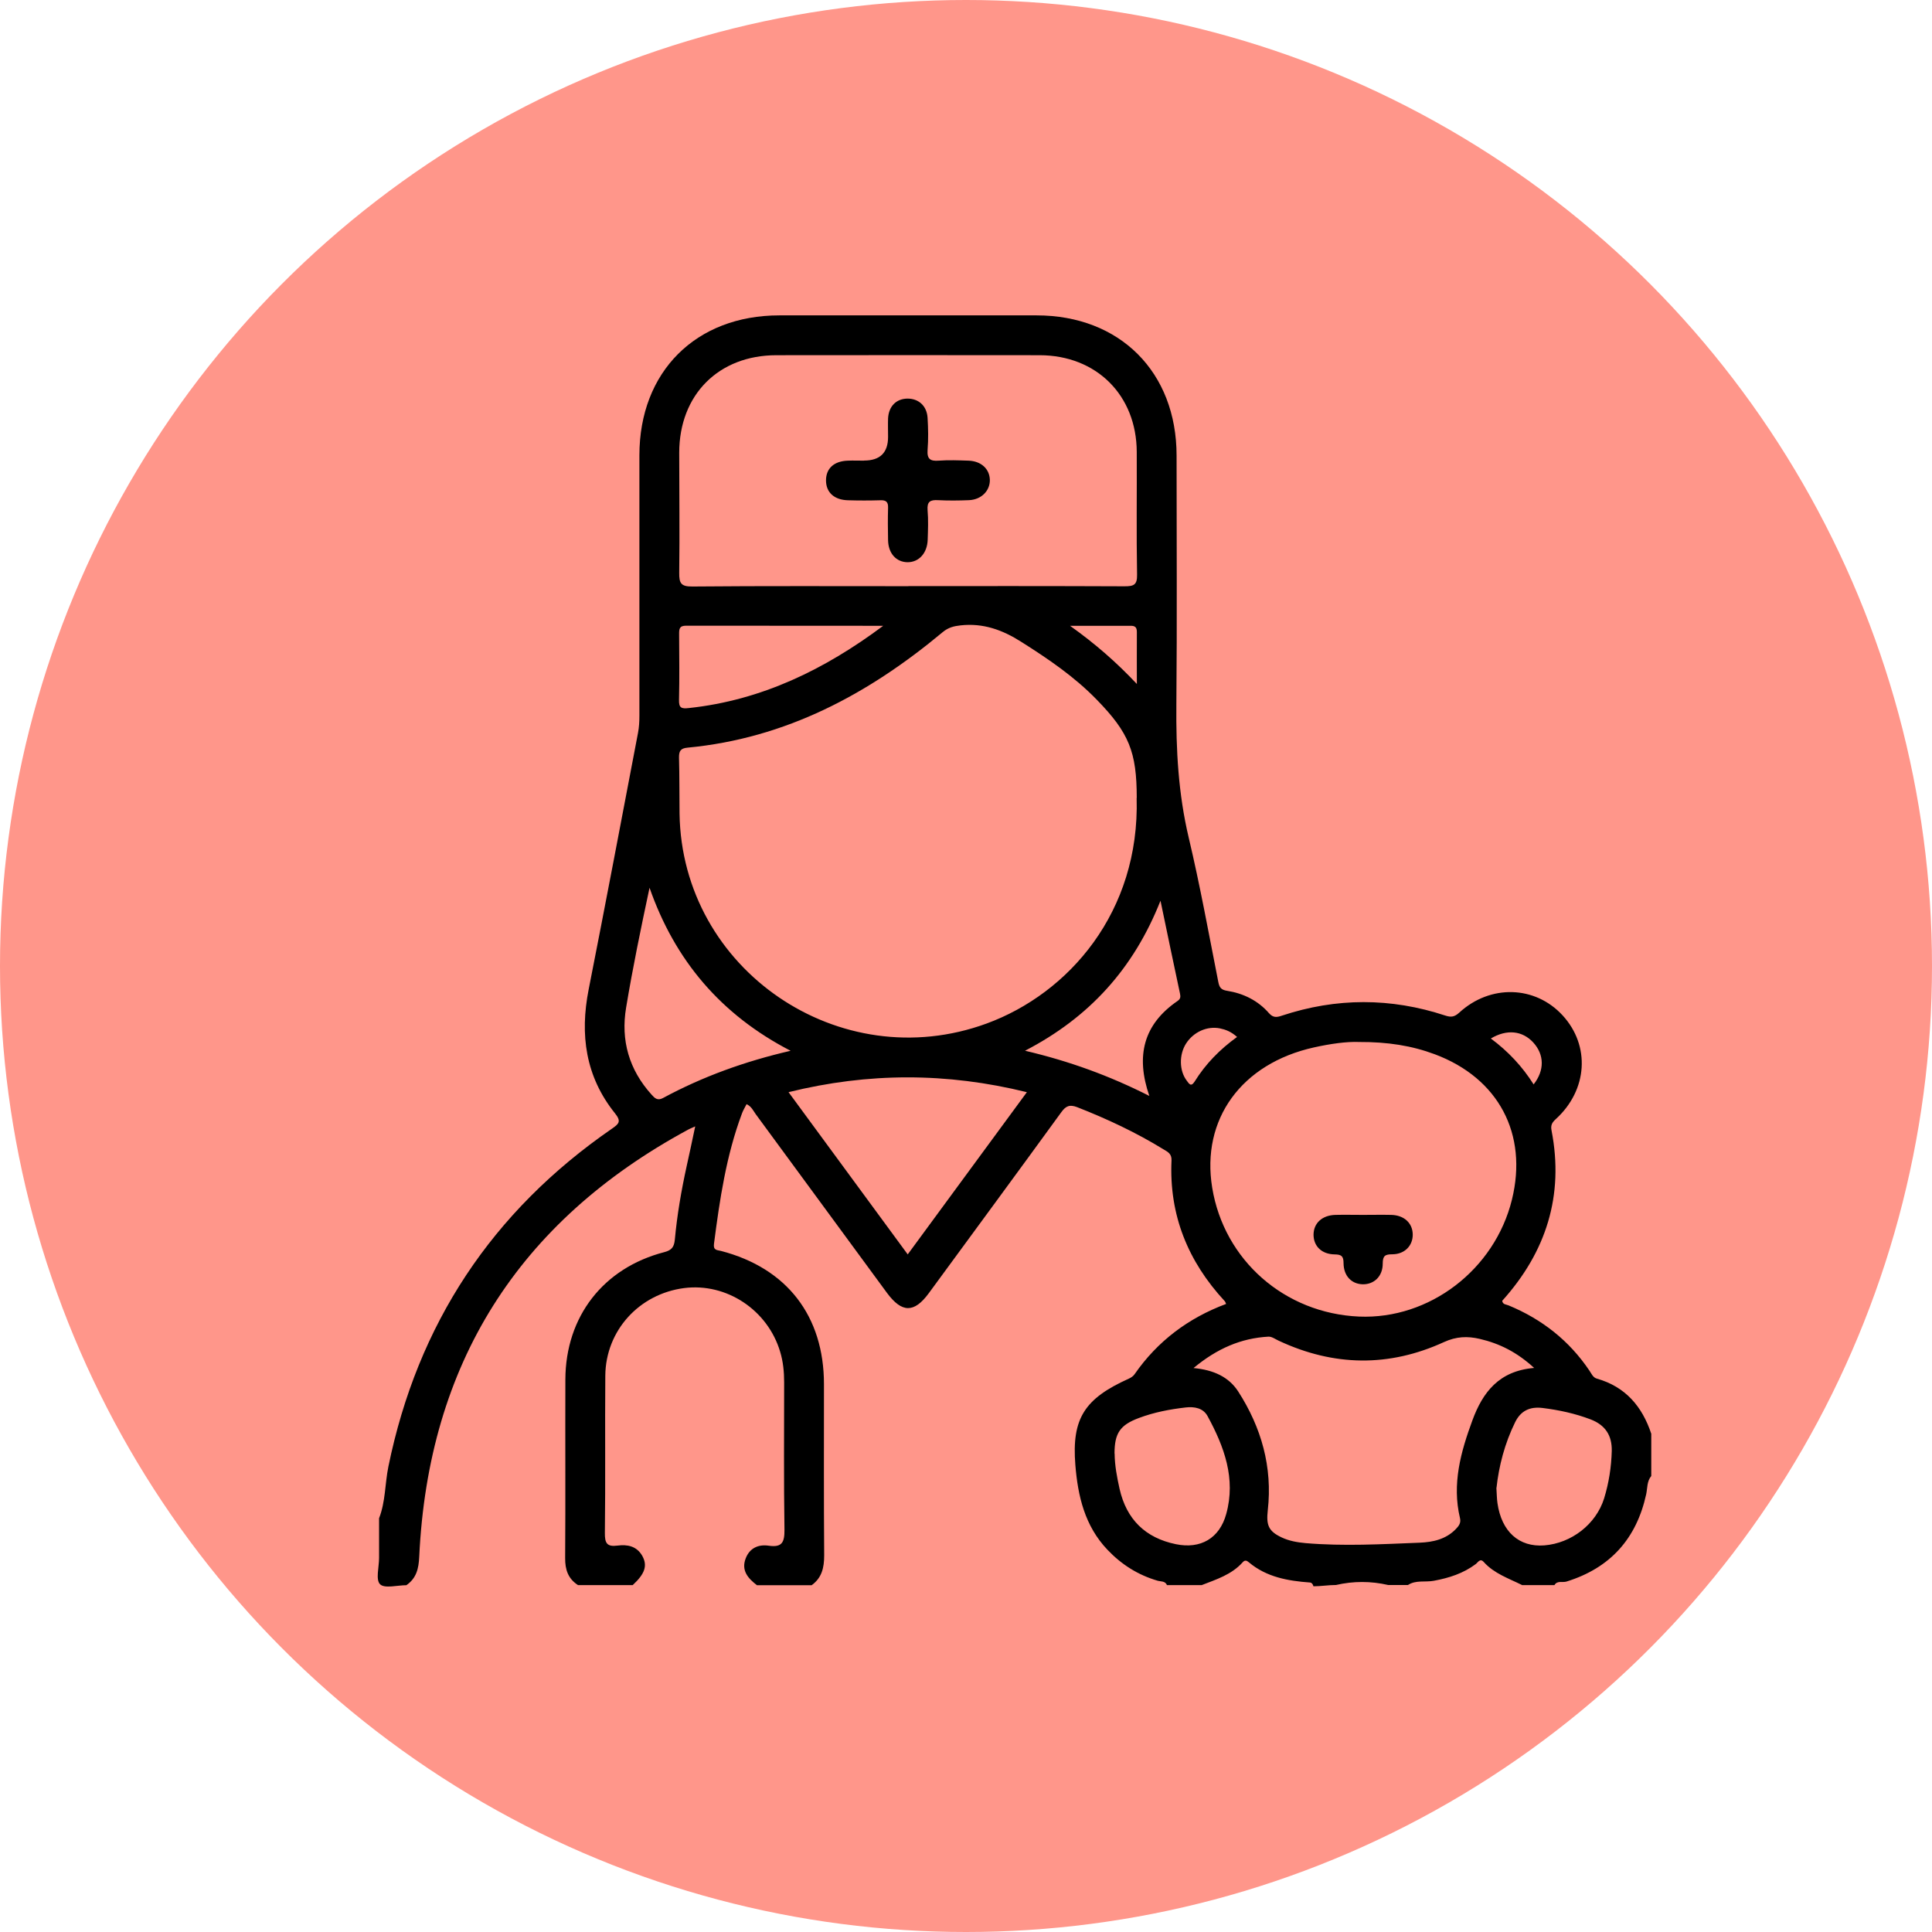 <?xml version="1.0" encoding="UTF-8"?> <svg xmlns="http://www.w3.org/2000/svg" id="_Слой_2" data-name="Слой 2" viewBox="0 0 179 179"><defs><style> .cls-1, .cls-2 { stroke-width: 0px; } .cls-2 { fill: #ff968a; } </style></defs><g id="_Слой_1-2" data-name="Слой 1"><g><circle class="cls-2" cx="89.5" cy="89.5" r="89.5"></circle><g><path class="cls-1" d="m35.12,140.67c.6-1.53.54-3.18.86-4.77,2.7-13.22,9.6-23.66,20.72-31.33.65-.45.88-.67.28-1.42-2.73-3.4-3.27-7.28-2.44-11.48,1.56-7.91,3.06-15.84,4.57-23.76.1-.52.13-1.06.13-1.59,0-8.04,0-16.08,0-24.13,0-7.75,5.23-12.97,12.97-12.97,7.94,0,15.89,0,23.83,0,7.72,0,12.97,5.26,12.97,12.99,0,7.7.05,15.4-.02,23.09-.04,4.15.18,8.23,1.14,12.29,1.05,4.42,1.86,8.9,2.74,13.36.1.53.25.76.83.85,1.51.24,2.85.9,3.87,2.07.38.43.71.4,1.2.23,5.04-1.67,10.09-1.67,15.13-.01.55.18.86.13,1.3-.27,2.88-2.64,7.03-2.51,9.57.25,2.59,2.81,2.33,6.92-.62,9.61-.34.31-.5.56-.4,1.06,1.17,6.03-.5,11.26-4.57,15.78.05.36.37.33.6.43,3.09,1.28,5.61,3.26,7.48,6.04.19.28.33.64.69.74,2.65.75,4.2,2.58,5.04,5.11v3.91c-.41.49-.35,1.12-.47,1.69-.9,4.11-3.32,6.83-7.38,8.09-.37.12-.86-.12-1.12.33h-2.99c-1.24-.62-2.59-1.06-3.56-2.14-.34-.38-.54.04-.74.19-1.16.87-2.48,1.29-3.89,1.55-.8.15-1.66-.09-2.39.39h-1.84c-1.61-.37-3.22-.37-4.83,0-.69,0-1.4.12-2.09.12-.04-.18-.16-.34-.32-.35-2.05-.15-4.03-.5-5.66-1.87-.2-.17-.37-.24-.58,0-1.02,1.14-2.43,1.58-3.79,2.11h-3.22c-.17-.4-.58-.32-.88-.41-1.81-.53-3.34-1.5-4.63-2.86-2.11-2.21-2.75-4.99-2.98-7.88-.34-4.29.85-6.13,4.96-7.98.2-.09.41-.23.53-.41,2.13-3.07,4.99-5.21,8.48-6.51-.06-.13-.08-.21-.13-.26-3.41-3.68-5.16-7.99-4.93-13.03.03-.61-.33-.79-.72-1.02-2.55-1.57-5.24-2.83-8.02-3.92-.7-.27-1.06-.11-1.48.48-4.07,5.6-8.18,11.18-12.27,16.76-1.36,1.85-2.49,1.83-3.87-.03-4.05-5.52-8.1-11.04-12.16-16.56-.23-.32-.4-.72-.85-.93-.17.33-.33.59-.43.87-1.46,3.9-2.06,7.98-2.59,12.07-.08.61.28.57.65.66,6.11,1.59,9.54,6.03,9.54,12.35,0,5.28-.02,10.57.02,15.85,0,1.14-.21,2.08-1.16,2.77h-5.07c-.82-.63-1.48-1.36-1.04-2.49.37-.96,1.18-1.31,2.13-1.17,1.24.18,1.47-.32,1.46-1.48-.07-4.55-.03-9.11-.03-13.66,0-.96-.09-1.91-.37-2.83-1.15-3.87-4.97-6.4-8.89-5.9-4.17.54-7.27,3.93-7.31,8.11-.04,4.86.02,9.72-.04,14.58-.01.94.19,1.3,1.17,1.17.91-.12,1.77.04,2.29.94.51.91.26,1.66-.88,2.72h-5.07c-.91-.59-1.2-1.42-1.19-2.51.04-5.51,0-11.03.02-16.54.02-5.83,3.52-10.34,9.17-11.8.69-.18.9-.48.97-1.14.21-2.29.6-4.55,1.09-6.79.27-1.2.52-2.4.8-3.72-.34.16-.52.22-.69.32-15.73,8.52-24.04,21.71-24.88,39.55-.05,1.11-.26,1.99-1.19,2.64-.84,0-2.02.33-2.44-.09-.42-.42-.09-1.59-.09-2.44v-3.68Zm70.2-66.74c0-4.27-.72-6.04-3.71-9.11-2.07-2.13-4.5-3.78-7-5.36-1.73-1.1-3.52-1.75-5.61-1.52-.64.07-1.14.2-1.65.62-6.89,5.75-14.54,9.85-23.65,10.71-.66.06-.8.33-.79.94.05,1.72.03,3.44.05,5.17.21,14.46,14.84,24.44,28.45,19.45,7.61-2.79,14.2-10.33,13.9-20.9Zm-21.15-19.63c6.67,0,13.35-.01,20.02.02.83,0,1.18-.11,1.16-1.08-.07-3.79-.01-7.58-.03-11.37-.02-5.25-3.73-8.95-8.99-8.96-8.13-.01-16.26-.01-24.39,0-5.36,0-9,3.66-9.01,9.02,0,3.71.05,7.43,0,11.14-.01.95.15,1.28,1.21,1.27,6.67-.06,13.35-.03,20.02-.03Zm41.75,42.24c-1.16-.05-2.68.17-4.17.5-6.73,1.49-10.48,6.66-9.44,13,1.1,6.72,6.71,11.64,13.6,11.94,6.52.28,12.57-4.34,14.17-10.83,1.5-6.09-1.24-11.26-7.14-13.47-2.14-.8-4.36-1.15-7.02-1.14Zm16.22,30.2c-1.59-1.46-3.2-2.26-5.03-2.69-1.15-.27-2.18-.23-3.32.29-5.1,2.34-10.22,2.26-15.31-.12-.31-.14-.64-.39-.95-.38-2.55.14-4.77,1.1-6.95,2.91,1.88.17,3.28.84,4.14,2.17,2.15,3.34,3.19,7.01,2.74,11-.15,1.37.05,1.94,1.28,2.52.7.33,1.45.46,2.22.53,3.53.3,7.05.1,10.57-.04,1.23-.05,2.44-.31,3.36-1.27.28-.29.48-.56.38-1-.76-3.17.07-6.14,1.15-9.07.95-2.58,2.45-4.58,5.72-4.85Zm-69.08-25.55c3.73,5.08,7.35,10,11.04,15.03,3.7-5.04,7.34-9.99,11.04-15.03-7.42-1.83-14.69-1.83-22.09,0Zm.2-3.83c-6.49-3.35-10.74-8.41-13.08-15.11-.8,3.75-1.56,7.42-2.17,11.1-.51,3.03.27,5.76,2.36,8.07.29.32.54.59,1.06.31,3.67-1.98,7.56-3.39,11.84-4.38Zm30.01,37.31c.01,1.11.22,2.2.46,3.28.64,2.82,2.39,4.54,5.22,5.12,2.28.47,4.04-.54,4.66-2.8.91-3.28-.19-6.24-1.73-9.07-.41-.75-1.22-.89-2.02-.8-1.48.17-2.95.45-4.35.98-1.74.65-2.25,1.41-2.25,3.29Zm35.37,3.17c.04.59.04,1.02.1,1.43.38,2.64,2,4.09,4.34,3.91,2.51-.2,4.79-1.95,5.54-4.35.44-1.43.67-2.9.71-4.4.03-1.45-.61-2.4-1.95-2.92-1.44-.55-2.93-.87-4.45-1.06-1.19-.15-2.03.26-2.55,1.31-.97,1.97-1.51,4.07-1.73,6.09Zm-56.82-79.86c-6.08,0-12.17,0-18.25-.01-.64,0-.65.32-.65.78.01,2.03.04,4.06-.01,6.09-.02.76.23.84.92.76,6.74-.72,12.59-3.58,18-7.62Zm24.67,43.57c-1.29-3.73-.54-6.65,2.61-8.81.27-.19.29-.37.23-.67-.59-2.77-1.17-5.53-1.81-8.62-2.5,6.32-6.61,10.82-12.55,13.9,4.08.96,7.79,2.3,11.52,4.19Zm-7.35-43.57c2.35,1.68,4.27,3.35,6.19,5.39,0-1.78-.01-3.3,0-4.82,0-.47-.2-.58-.62-.57-1.75.01-3.49,0-5.57,0Zm15.47,38.09c-.56-.5-1.06-.68-1.58-.79-1.19-.24-2.45.33-3.14,1.4-.66,1.03-.64,2.52.06,3.44.21.27.38.63.73.09,1.01-1.63,2.33-2.98,3.94-4.14Zm23.52.15c1.59,1.18,2.91,2.58,3.96,4.25,1.03-1.31.99-2.76-.03-3.88-1.01-1.1-2.45-1.26-3.94-.37Z"></path><path class="cls-1" d="m80.06,42.67q2.22,0,2.22-2.19c0-.57-.02-1.15,0-1.72.06-1.12.76-1.82,1.8-1.83,1.03,0,1.79.67,1.86,1.78.06.99.08,1.99,0,2.98-.06.84.25,1.05,1.03.99.92-.07,1.84-.03,2.76,0,1.18.04,1.96.77,1.98,1.79.01,1.01-.79,1.82-1.93,1.87-.96.04-1.92.05-2.87,0-.72-.04-1.03.13-.97.92.08.91.04,1.84.01,2.75-.04,1.23-.8,2.07-1.84,2.08-1.07,0-1.81-.81-1.83-2.05-.02-.99-.03-1.99,0-2.98.02-.56-.18-.73-.72-.71-1,.03-1.99.03-2.99,0-1.28-.03-2.04-.73-2.04-1.84,0-1.11.74-1.79,2.03-1.83.5-.02,1,0,1.49,0Z"></path><path class="cls-1" d="m126.26,112.56c.88,0,1.76-.02,2.64,0,1.18.03,1.96.74,1.99,1.78.03,1.04-.72,1.86-1.88,1.87-.68,0-.9.13-.9.87,0,1.17-.8,1.92-1.84,1.91-1.04-.02-1.78-.76-1.79-1.96,0-.66-.2-.8-.83-.81-1.2-.02-1.94-.76-1.95-1.81,0-1.08.79-1.82,2.04-1.85.84-.02,1.68,0,2.53,0Z"></path></g></g></g></svg> 